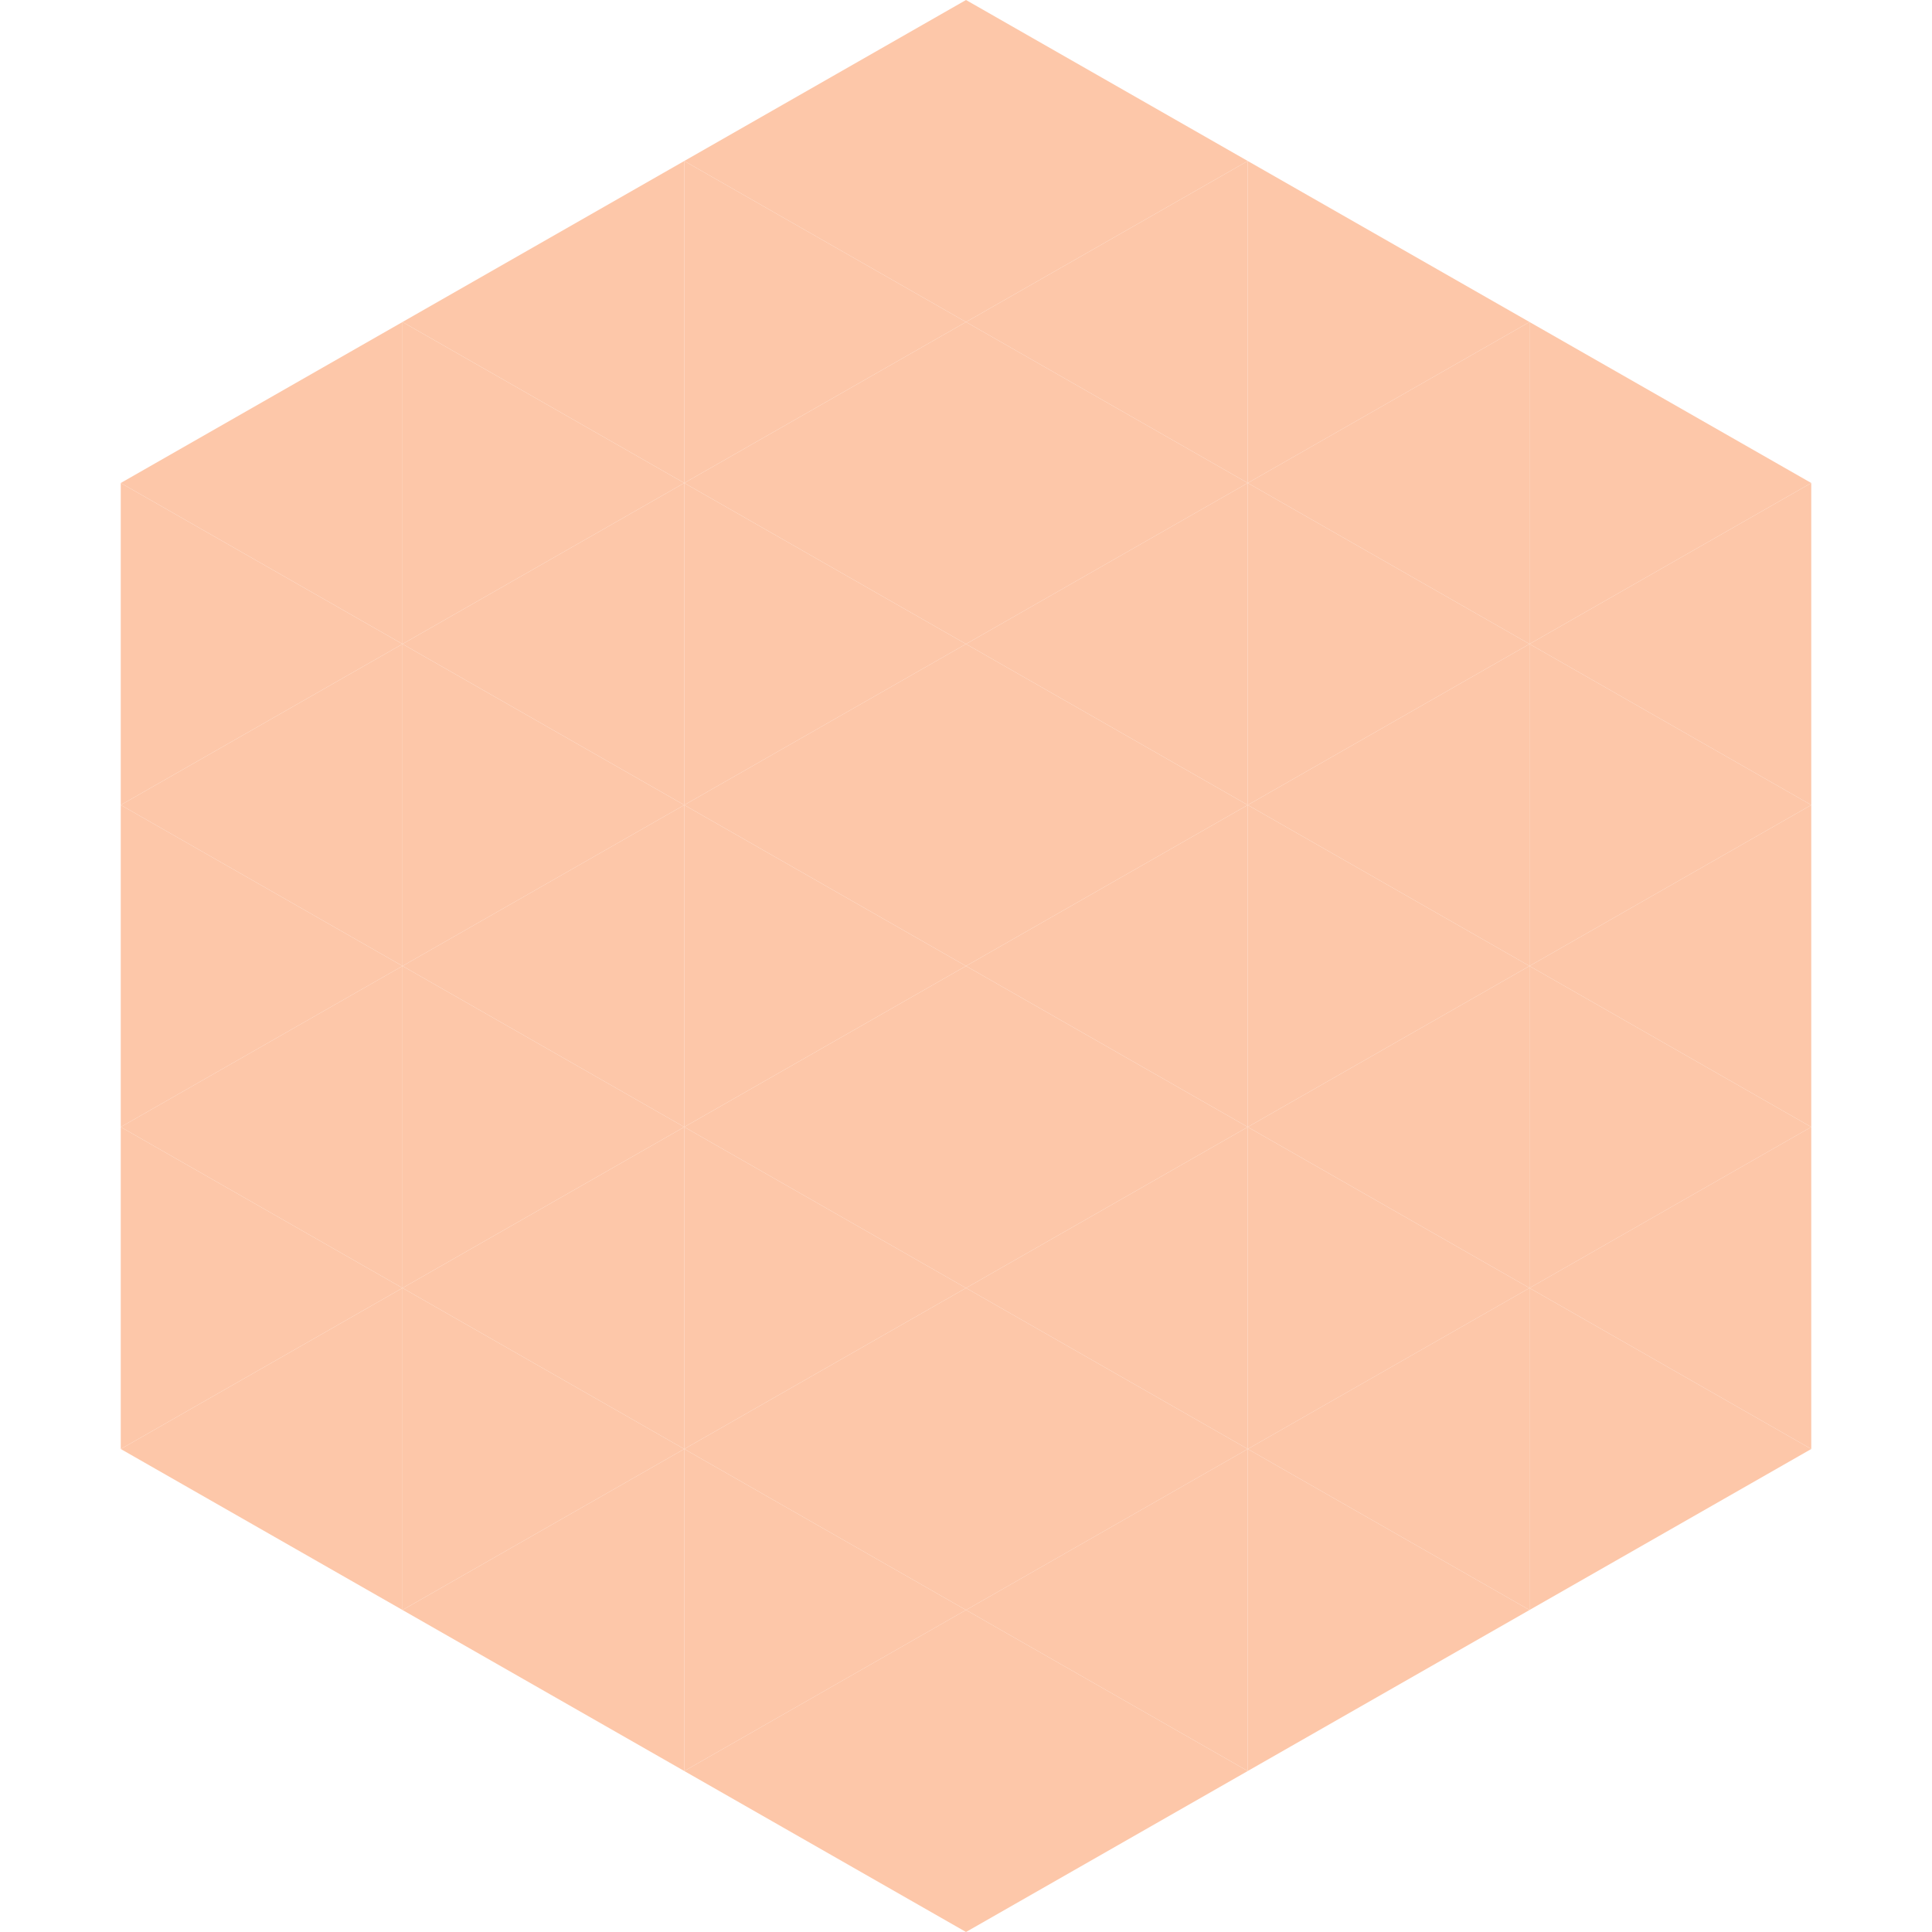 <?xml version="1.0"?>
<!-- Generated by SVGo -->
<svg width="240" height="240"
     xmlns="http://www.w3.org/2000/svg"
     xmlns:xlink="http://www.w3.org/1999/xlink">
<polygon points="50,40 15,60 50,80" style="fill:rgb(253,199,169)" />
<polygon points="190,40 225,60 190,80" style="fill:rgb(253,199,169)" />
<polygon points="15,60 50,80 15,100" style="fill:rgb(253,199,169)" />
<polygon points="225,60 190,80 225,100" style="fill:rgb(253,199,169)" />
<polygon points="50,80 15,100 50,120" style="fill:rgb(253,199,169)" />
<polygon points="190,80 225,100 190,120" style="fill:rgb(253,199,169)" />
<polygon points="15,100 50,120 15,140" style="fill:rgb(253,199,169)" />
<polygon points="225,100 190,120 225,140" style="fill:rgb(253,199,169)" />
<polygon points="50,120 15,140 50,160" style="fill:rgb(253,199,169)" />
<polygon points="190,120 225,140 190,160" style="fill:rgb(253,199,169)" />
<polygon points="15,140 50,160 15,180" style="fill:rgb(253,199,169)" />
<polygon points="225,140 190,160 225,180" style="fill:rgb(253,199,169)" />
<polygon points="50,160 15,180 50,200" style="fill:rgb(253,199,169)" />
<polygon points="190,160 225,180 190,200" style="fill:rgb(253,199,169)" />
<polygon points="15,180 50,200 15,220" style="fill:rgb(255,255,255); fill-opacity:0" />
<polygon points="225,180 190,200 225,220" style="fill:rgb(255,255,255); fill-opacity:0" />
<polygon points="50,0 85,20 50,40" style="fill:rgb(255,255,255); fill-opacity:0" />
<polygon points="190,0 155,20 190,40" style="fill:rgb(255,255,255); fill-opacity:0" />
<polygon points="85,20 50,40 85,60" style="fill:rgb(253,199,169)" />
<polygon points="155,20 190,40 155,60" style="fill:rgb(253,199,169)" />
<polygon points="50,40 85,60 50,80" style="fill:rgb(253,199,169)" />
<polygon points="190,40 155,60 190,80" style="fill:rgb(253,199,169)" />
<polygon points="85,60 50,80 85,100" style="fill:rgb(253,199,169)" />
<polygon points="155,60 190,80 155,100" style="fill:rgb(253,199,169)" />
<polygon points="50,80 85,100 50,120" style="fill:rgb(253,199,169)" />
<polygon points="190,80 155,100 190,120" style="fill:rgb(253,199,169)" />
<polygon points="85,100 50,120 85,140" style="fill:rgb(253,199,169)" />
<polygon points="155,100 190,120 155,140" style="fill:rgb(253,199,169)" />
<polygon points="50,120 85,140 50,160" style="fill:rgb(253,199,169)" />
<polygon points="190,120 155,140 190,160" style="fill:rgb(253,199,169)" />
<polygon points="85,140 50,160 85,180" style="fill:rgb(253,199,169)" />
<polygon points="155,140 190,160 155,180" style="fill:rgb(253,199,169)" />
<polygon points="50,160 85,180 50,200" style="fill:rgb(253,199,169)" />
<polygon points="190,160 155,180 190,200" style="fill:rgb(253,199,169)" />
<polygon points="85,180 50,200 85,220" style="fill:rgb(253,199,169)" />
<polygon points="155,180 190,200 155,220" style="fill:rgb(253,199,169)" />
<polygon points="120,0 85,20 120,40" style="fill:rgb(253,199,169)" />
<polygon points="120,0 155,20 120,40" style="fill:rgb(253,199,169)" />
<polygon points="85,20 120,40 85,60" style="fill:rgb(253,199,169)" />
<polygon points="155,20 120,40 155,60" style="fill:rgb(253,199,169)" />
<polygon points="120,40 85,60 120,80" style="fill:rgb(253,199,169)" />
<polygon points="120,40 155,60 120,80" style="fill:rgb(253,199,169)" />
<polygon points="85,60 120,80 85,100" style="fill:rgb(253,199,169)" />
<polygon points="155,60 120,80 155,100" style="fill:rgb(253,199,169)" />
<polygon points="120,80 85,100 120,120" style="fill:rgb(253,199,169)" />
<polygon points="120,80 155,100 120,120" style="fill:rgb(253,199,169)" />
<polygon points="85,100 120,120 85,140" style="fill:rgb(253,199,169)" />
<polygon points="155,100 120,120 155,140" style="fill:rgb(253,199,169)" />
<polygon points="120,120 85,140 120,160" style="fill:rgb(253,199,169)" />
<polygon points="120,120 155,140 120,160" style="fill:rgb(253,199,169)" />
<polygon points="85,140 120,160 85,180" style="fill:rgb(253,199,169)" />
<polygon points="155,140 120,160 155,180" style="fill:rgb(253,199,169)" />
<polygon points="120,160 85,180 120,200" style="fill:rgb(253,199,169)" />
<polygon points="120,160 155,180 120,200" style="fill:rgb(253,199,169)" />
<polygon points="85,180 120,200 85,220" style="fill:rgb(253,199,169)" />
<polygon points="155,180 120,200 155,220" style="fill:rgb(253,199,169)" />
<polygon points="120,200 85,220 120,240" style="fill:rgb(253,199,169)" />
<polygon points="120,200 155,220 120,240" style="fill:rgb(253,199,169)" />
<polygon points="85,220 120,240 85,260" style="fill:rgb(255,255,255); fill-opacity:0" />
<polygon points="155,220 120,240 155,260" style="fill:rgb(255,255,255); fill-opacity:0" />
</svg>
